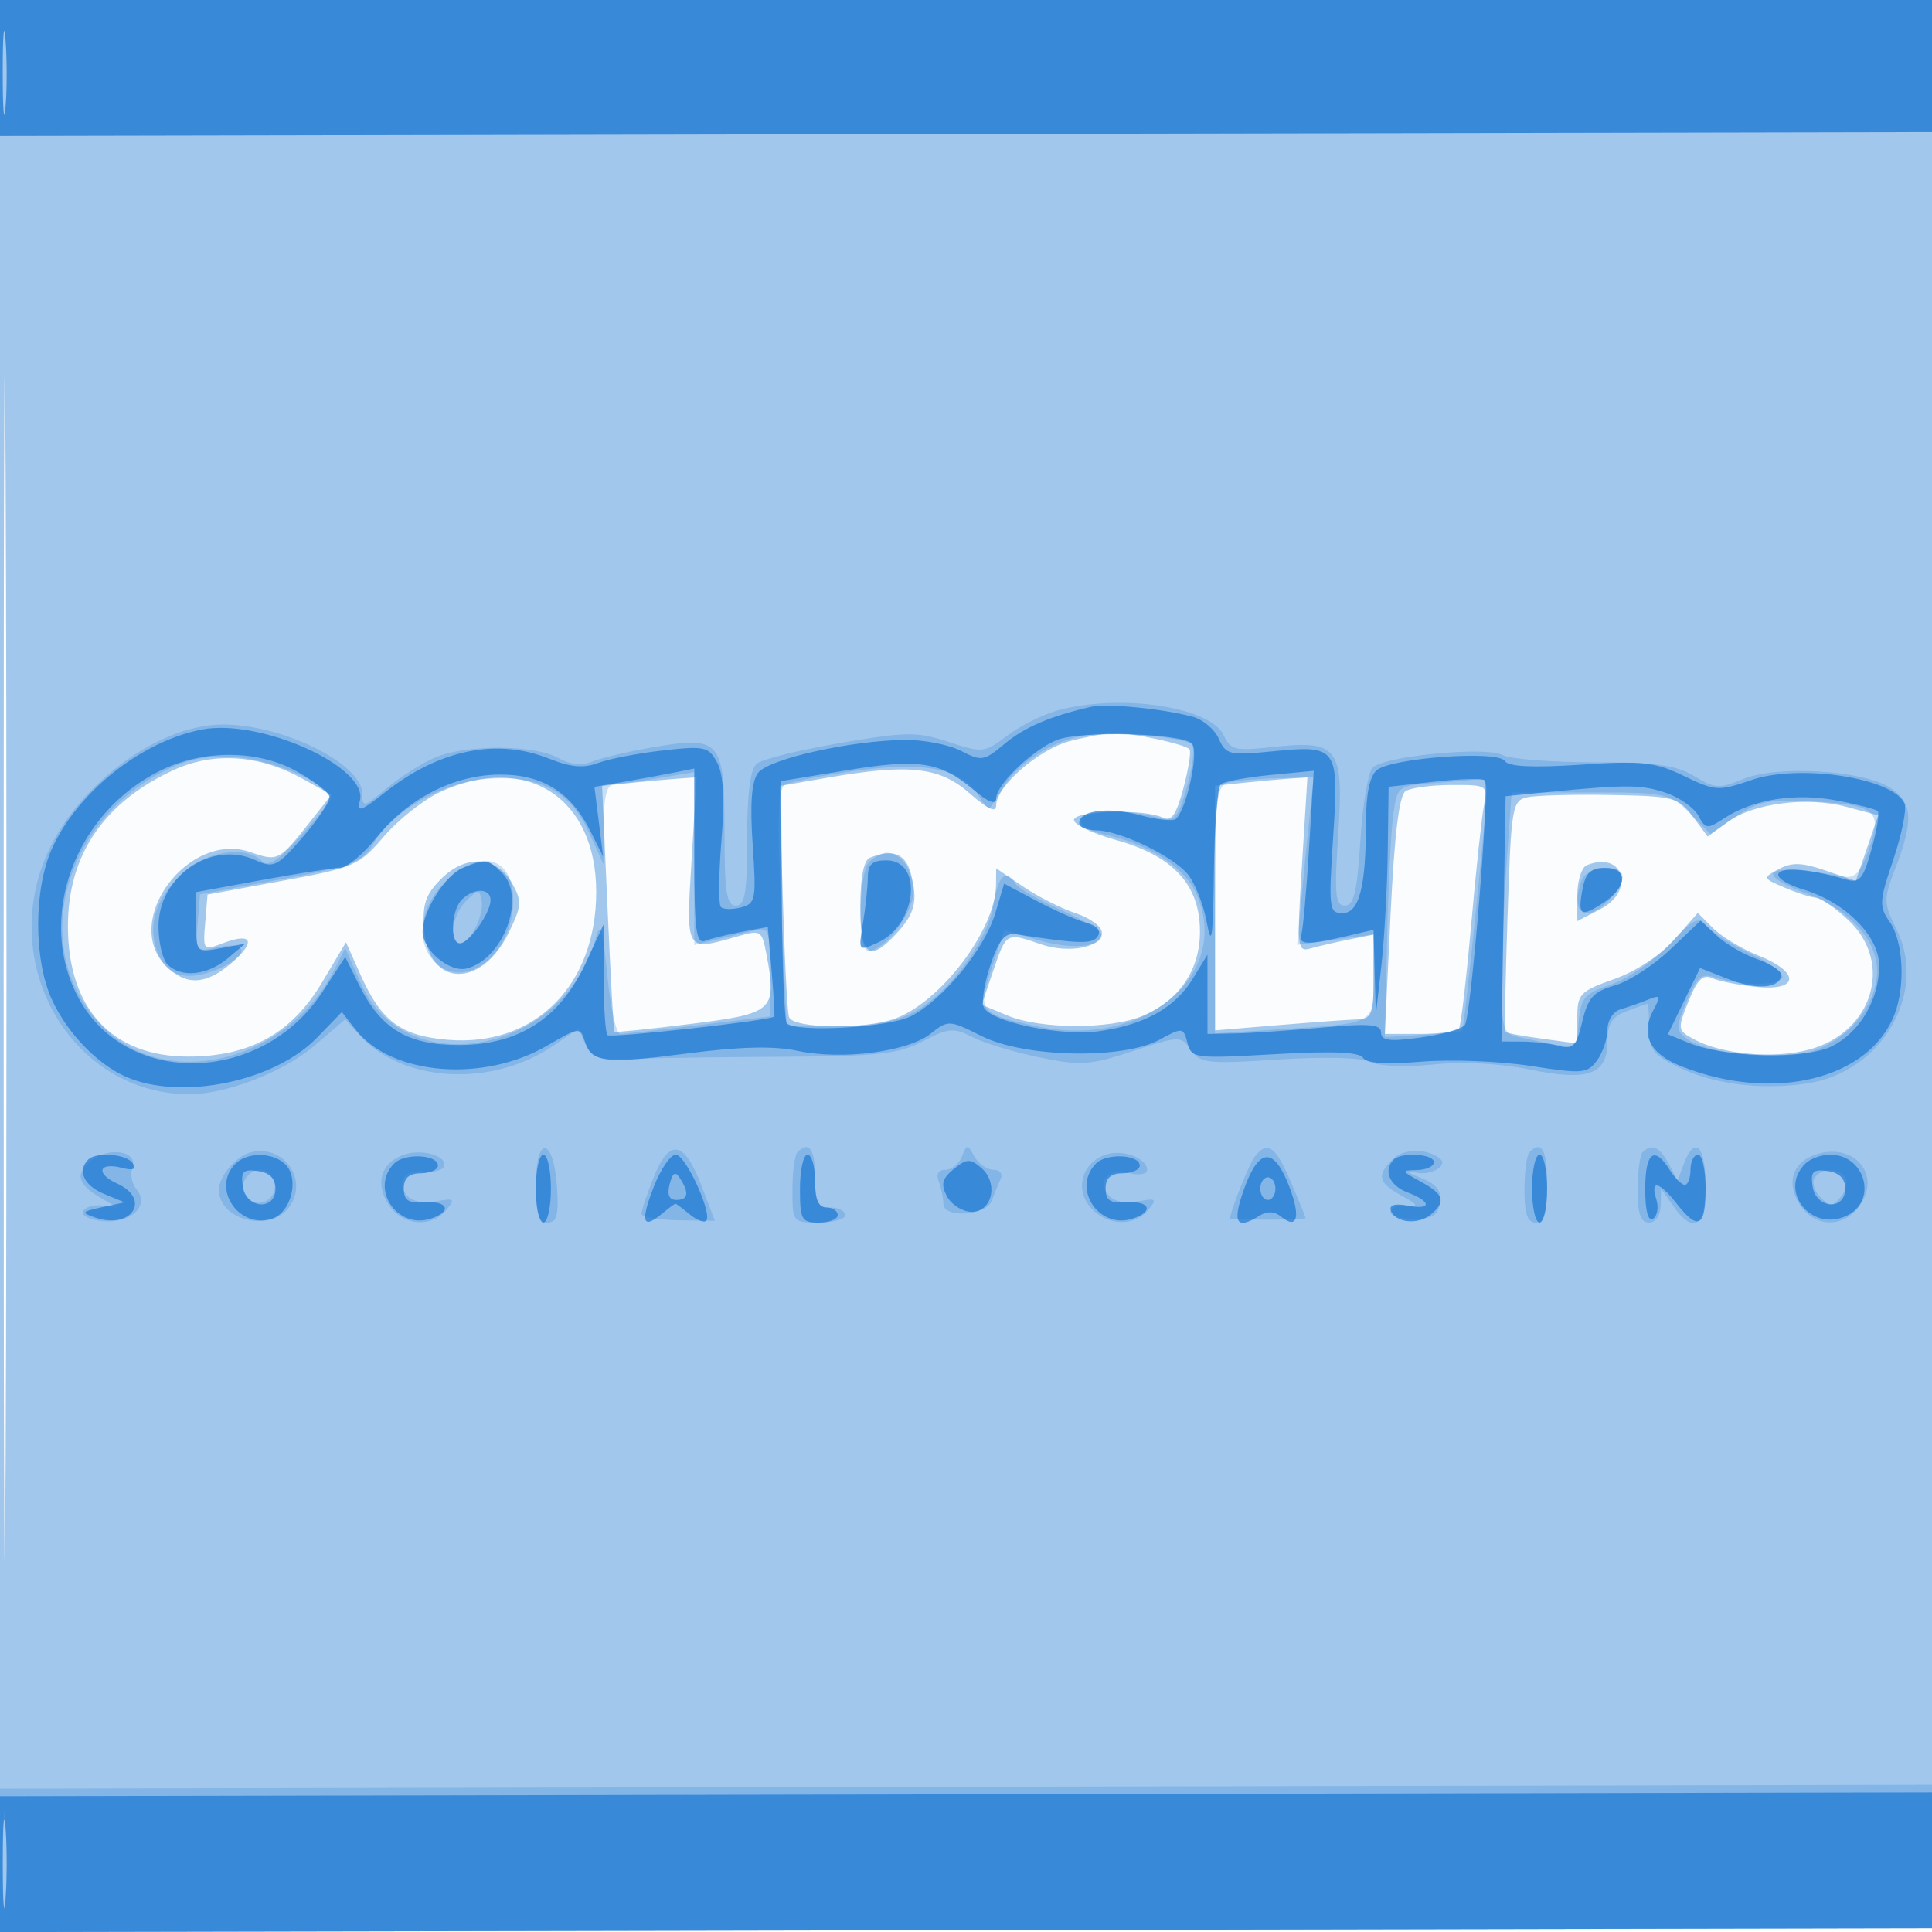<svg xmlns="http://www.w3.org/2000/svg" width="256" height="256"><path fill-opacity=".016" d="M0 128.004v128.004l128.25-.254 128.25-.254.254-127.75L257.008 0H0v128.004m.485.496c0 70.4.119 99.053.265 63.672.146-35.38.146-92.98 0-128C.604 29.153.485 58.1.485 128.5" fill="#1976D2" fill-rule="evenodd"/><path fill-opacity=".394" d="M0 128.004v128.004l128.25-.254 128.25-.254.254-127.75L257.008 0H0v128.004m.485.496c0 70.4.119 99.053.265 63.672.146-35.38.146-92.98 0-128C.604 29.153.485 58.1.485 128.5m141.236-30.29c-4.083 1.083-9.721 5.996-9.721 8.471 0 1.071-1.054.601-3.535-1.577-3.995-3.508-8.016-3.937-18.985-2.027l-6.184 1.077.425 14.673c.234 8.07.603 15.236.821 15.923.493 1.56 10.163 1.689 14.143.189 6.066-2.287 13.235-11.811 13.293-17.659l.022-2.22 3.549 2.409c1.952 1.325 5.102 2.921 7 3.547 1.898.627 3.451 1.771 3.451 2.543 0 2.002-4.414 2.841-8.132 1.545-4.515-1.574-4.521-1.571-6.236 3.463l-1.556 4.567 3.43 1.433c4.353 1.819 13.568 1.847 17.858.054 4.875-2.037 7.636-6.079 7.636-11.179 0-6.182-3.524-10.023-11.138-12.14-3.253-.904-5.75-2.13-5.548-2.723.407-1.199 9.314-1.393 11.722-.255 1.195.565 1.813-.309 2.782-3.934.685-2.562 1.042-4.863.793-5.112-.71-.711-7.894-2.239-10.111-2.151-1.1.044-3.701.531-5.779 1.083M23 102.04c-9.26 4.276-14 11.279-14 20.686C9 133.666 14.844 140 24.936 140c8.174 0 13.71-3.066 17.735-9.823l3.171-5.323 1.934 4.323c2.76 6.17 5.337 8.085 11.576 8.602C70.837 138.732 79 130.592 79 118.188c0-12.486-9.218-18.451-20.556-13.302-2.231 1.013-5.625 3.675-7.542 5.915-3.333 3.894-3.926 4.154-13.444 5.905l-9.958 1.832-.31 3.729c-.306 3.674-.27 3.714 2.388 2.703 3.854-1.465 4.392-.205 1.116 2.615-3.414 2.939-6.045 3.064-8.694.415-5.943-5.943 2.954-17.955 11.177-15.088 3.614 1.26 3.798 1.17 7.707-3.766l3.03-3.826-3.707-2.071C34.4 100.005 28.331 99.578 23 102.04m60.639 1.695-3.861.399.722 16.183c.398 8.901.804 16.277.903 16.391.099.115 4.662-.352 10.139-1.038 11.017-1.379 11.417-1.747 10.014-9.222-.594-3.167-.738-3.256-3.83-2.369-6.933 1.988-6.836 2.148-6.093-10.079l.668-11-2.401.168c-1.32.093-4.137.348-6.261.567m81.111-.007-3.75.393v32.41l8.25-.686c4.537-.377 9.262-.722 10.5-.765 2.055-.073 2.25-.564 2.25-5.659v-5.58l-3.25.654c-1.787.36-4.085.891-5.105 1.18-1.759.499-1.817-.072-1.13-11.074L173.24 103l-2.37.168c-1.304.093-4.057.345-6.12.56m21.502 1.095c-.854.542-1.485 5.746-2 16.485L183.5 137h4.691c2.58 0 4.894-.338 5.143-.75.248-.412.971-6.6 1.606-13.75.634-7.15 1.393-14.237 1.686-15.75.522-2.695.437-2.75-4.297-2.735-2.656.009-5.391.372-6.077.808m16.132.82c-2.013.439-2.14 1.198-2.624 15.659-.28 8.359-.418 15.309-.306 15.444.112.135 2.306.533 4.875.886l4.671.64v-3.401c0-3.169.335-3.52 4.902-5.143 2.883-1.024 6.171-3.186 7.984-5.251l3.081-3.51 2.03 2.03c1.117 1.117 3.824 2.748 6.016 3.625 5.544 2.218 5.385 4.721-.263 4.149-2.338-.237-4.979-.758-5.87-1.158-1.236-.555-1.983.175-3.151 3.08-1.489 3.706-1.467 3.841.838 5.072 3.67 1.961 10.528 2.556 15.14 1.314 8.471-2.281 11.257-11.508 5.187-17.178-1.708-1.595-3.62-2.921-4.25-2.946-.629-.025-2.494-.622-4.144-1.327-2.977-1.273-2.983-1.292-.796-2.466 1.729-.928 3.067-.887 6.202.194l3.997 1.377 1.481-4.346 1.481-4.346-4.172-1.124c-5.227-1.407-12.387-.493-15.803 2.017l-2.61 1.919-1.997-2.677c-1.885-2.525-2.499-2.685-10.89-2.835-4.891-.088-9.845.048-11.009.302m-87.134 8.019c-.802.324-1.25 2.624-1.25 6.421 0 6.585 1.183 7.5 4.739 3.667 2.507-2.702 2.911-4.359 1.949-8-.7-2.65-2.414-3.308-5.438-2.088m-56.788 2.785c-2.087 2.087-2.518 3.361-2.269 6.713.568 7.648 7.557 7.909 11.219.418 1.71-3.499 1.76-4.183.468-6.494-2.034-3.643-6.135-3.92-9.418-.637m151.788-1.796c-.687.284-1.25 2.065-1.25 3.958v3.442l3.062-1.583c4.711-2.436 3.035-7.818-1.812-5.817" fill="#1976D2" fill-rule="evenodd"/><path fill-opacity=".224" d="M0 9.004v9.004l128.25-.254L256.5 17.5l.289-8.75.289-8.75H0v9.004m.355.496c-.003 4.95.166 7.101.376 4.78.209-2.321.212-6.371.005-9C.53 2.651.358 4.55.355 9.5M140 94.175c-1.925.547-4.885 2.045-6.578 3.329-2.976 2.258-3.23 2.285-7.708.811-4.188-1.379-5.564-1.366-14.391.139-5.368.915-10.336 2.142-11.041 2.727-.866.719-1.282 3.942-1.282 9.941 0 7.225-.279 8.878-1.5 8.878-1.233 0-1.5-1.774-1.5-9.965 0-11.999-.506-12.576-9.654-10.988-3.215.558-6.771 1.401-7.901 1.873-1.338.56-2.907.387-4.5-.495-3.17-1.756-12.119-1.798-16.227-.077-1.77.742-4.681 2.582-6.468 4.089-3.024 2.55-3.25 2.6-3.25.72C48 101.226 37.483 96 29.571 96c-9.28 0-20.807 9.172-24.141 19.21-4.858 14.626 5.117 29.753 19.638 29.784 4.876.011 12.532-2.96 16.599-6.441l4.079-3.491 1.866 2.061c5.742 6.346 17.495 7.008 25.689 1.447l3.352-2.274.924 2.102c.795 1.81 1.686 2.074 6.423 1.897 3.025-.113 12.022-.236 19.993-.275 12.408-.061 15.038-.356 18.29-2.05 3.405-1.775 4.082-1.833 6.548-.557 1.513.782 5.494 1.989 8.847 2.681 5.52 1.141 6.696 1.063 12.434-.818 6.246-2.048 6.358-2.05 7.688-.15 1.24 1.769 2.191 1.873 11.589 1.265 6.15-.397 11.011-.268 12.174.324 1.103.562 4.689.706 8.329.335 3.963-.403 8.823-.151 12.788.664 7.779 1.6 10.32.671 10.32-3.774 0-2.289.601-3.218 2.565-3.965 1.411-.536 2.653-.975 2.76-.975.107 0 .19 1.463.185 3.25-.009 2.784.544 3.52 3.851 5.135 4.701 2.296 10.97 3.092 17.103 2.173 9.889-1.483 16.007-11.987 11.861-20.365-1.774-3.587-1.781-3.96-.146-8.225 2.408-6.284 2.25-8.641-.711-10.581-3.562-2.334-15.011-3.02-19.471-1.167-3.173 1.318-3.775 1.283-6.497-.378-2.394-1.462-5.082-1.833-13.316-1.837-5.673-.003-11.119-.435-12.1-.96-2.2-1.177-15.658.129-17.199 1.67-.602.602-1.336 4.962-1.631 9.69-.422 6.761-.858 8.595-2.046 8.595-1.284 0-1.417-1.416-.888-9.464.758-11.533.022-12.509-8.702-11.549-4.95.545-5.579.394-6.465-1.552-1.735-3.805-13.921-5.599-22.153-3.26m-.672 4.7c-2.295 1.076-4.971 3.233-5.947 4.791-.977 1.559-1.946 3.055-2.153 3.326-.208.27-.84-.335-1.405-1.344-2.087-3.73-7.114-4.822-16.284-3.539-4.606.644-8.911 1.503-9.568 1.909-.893.552-1.009 4.661-.461 16.36l.732 15.622h6.645c4.546 0 7.744-.585 10.129-1.852 4.677-2.486 9.842-9.41 10.613-14.227.627-3.922 1.649-4.899 2.94-2.809.378.611 3.104 2.18 6.059 3.487s5.372 2.779 5.372 3.272c0 1.667-4.14 1.991-8.538.668l-4.375-1.317-1.663 5.006c-1.935 5.827-1.72 6.106 5.965 7.759 14.013 3.014 25.744-6.553 21.243-17.324-1.56-3.734-6.24-6.795-12.435-8.132-1.844-.398-3.128-1.225-2.907-1.872.443-1.293 5.776-1.498 9.901-.38 2.533.687 2.772.452 4.092-4.025.77-2.615 1.054-5.149.63-5.632-.423-.484-3.84-1.065-7.591-1.292-5.314-.321-7.744.02-10.994 1.545m-116.85 2.934c-14.834 6.967-19.028 25.354-7.994 35.043 8.665 7.608 23.843 3.385 29.772-8.283l1.49-2.932 2.039 4.611c5.911 13.362 26.851 9.397 31.132-5.896.653-2.333.937-1.442 1.558 4.898.418 4.262 1.183 7.75 1.701 7.75.517 0 5.19-.522 10.382-1.16l9.442-1.161v-5.948c0-5.84-.045-5.937-2.5-5.339l-5 1.216-2.5.609v-22.9l-4.75.782c-2.612.43-5.312.809-6 .841-.831.04-1.257 1.821-1.272 5.31l-.022 5.25-1.899-4.184c-2.515-5.539-6.64-7.681-13.669-7.098-5.883.488-12.375 4.259-15.01 8.719-1.358 2.3-2.804 2.843-12.209 4.586L26.5 118.5l-.316 3.844c-.313 3.814-.292 3.839 2.75 3.17 4.114-.903 4.06 1.165-.076 2.904-4.07 1.711-6.769.946-7.99-2.266-1.332-3.504-.32-6.854 3.106-10.28 3.035-3.034 8.555-3.943 10.732-1.766.809.809 2.142-.031 4.95-3.121 2.114-2.325 3.977-4.573 4.141-4.996.622-1.614-6.971-5.148-12.029-5.599-3.847-.343-6.353.04-9.29 1.419m140.272 1.88c-1.577.412-1.75 2.079-1.75 16.853v16.395l8.25-.532c13.274-.857 12.75-.569 12.75-7.018v-5.575l-5.061.696-5.061.697.592-6.353c.326-3.493.819-8.49 1.096-11.102l.503-4.75-4.785.116c-2.631.064-5.571.322-6.534.573m27.58.045c-5.117.361-5.177.404-5.704 4.066-.293 2.035-.666 9.531-.829 16.659l-.297 12.958 5-.297c2.75-.163 5.111-.405 5.246-.537.288-.283 3.248-29.261 3.252-31.833.001-.963-.336-1.667-.748-1.565-.412.102-3.077.349-5.92.549m9.32 10.42c-.358 5.034-.65 12.226-.65 15.981 0 6.477.128 6.853 2.5 7.346 7.949 1.65 7.354 1.811 7.689-2.076.277-3.213.745-3.751 4.311-4.963 2.2-.748 5.666-3.138 7.702-5.311 3.219-3.435 3.867-3.752 4.966-2.429.694.837 3.289 2.484 5.766 3.66 2.477 1.176 4.396 2.588 4.264 3.138-.269 1.124-5.549 1.14-8.892.027-1.872-.624-2.429-.169-3.795 3.101-1.482 3.548-1.477 3.924.079 5.061 2.279 1.667 9.641 2.677 14.63 2.008 5.105-.684 9.62-4.937 10.41-9.802.737-4.546-2.867-9.056-9.158-11.459-7.741-2.956-5.239-4.118 4.903-2.276 1.409.255 2.221-.639 3.263-3.597 1.816-5.156.938-5.912-7.406-6.368-5.772-.316-7.221-.035-10.162 1.968l-3.43 2.337-2.743-2.75c-2.642-2.649-3.127-2.75-13.17-2.75h-10.428l-.649 9.154m-84.45.046c-1.479 1.479-1.615 11.8-.155 11.8 2.153 0 5.955-4.951 5.955-7.755 0-2.92-1.551-5.245-3.5-5.245-.605 0-1.64.54-2.3 1.2m-56.277 2.723c-3.3 3.3-3.899 7.958-1.352 10.506C61.586 131.444 68 126.423 68 119.266c0-5.807-4.461-6.959-9.077-2.343m150.684-.341c-.997 2.598-.693 4.418.738 4.418 1.601 0 4.655-3.168 4.655-4.829 0-1.764-4.696-1.407-5.393.411M61.75 119.393c-1.867 1.867-2.391 5.607-.785 5.607 1.349 0 3.225-3.774 2.848-5.731-.283-1.47-.481-1.458-2.063.124m-49.748 34.45c-2.125 1.769-1.716 3.129 1.498 4.98l2 1.152-2-.238c-1.1-.13-2.225.213-2.5.763-.275.55.888 1.135 2.585 1.301 3.721.363 6.305-2.023 4.52-4.174-.627-.756-.881-2.046-.566-2.869.858-2.235-3.155-2.898-5.537-.915M33 152.761c-1.847.578-4 3.193-4 4.859 0 4.117 6.902 5.785 9.368 2.265 2.597-3.708-1.006-8.488-5.368-7.124m20.389.285c-2.94 1.096-3.716 3.805-1.889 6.595 1.811 2.764 5.632 3.113 7.628.698 1.232-1.491 1.091-1.608-1.372-1.14-1.632.31-3.186-.012-3.836-.795-1.505-1.814-.219-3.513 2.405-3.18 1.196.152 2.321-.152 2.499-.674.487-1.427-3.03-2.399-5.435-1.504M71 156.917c0 3.931.352 5.083 1.555 5.083 1.228 0 1.491-.982 1.25-4.672-.435-6.672-2.805-7.019-2.805-.411m15.628-.945c-.895 2.237-1.628 4.423-1.628 4.857 0 .434 2.186.822 4.859.862l4.858.074-1.755-4.633c-2.278-6.01-4.249-6.372-6.334-1.16m19.039-3.305c-.367.366-.667 2.616-.667 5 0 4.285.038 4.333 3.5 4.333 1.925 0 3.5-.45 3.5-1s-.9-1-2-1c-1.667 0-2-.667-2-4 0-3.753-.788-4.879-2.333-3.333m21.793.583c-.371.963-1.349 1.75-2.174 1.75-.957 0-1.28.573-.893 1.582.334.87.607 2.19.607 2.933 0 1.954 5.7 1.586 6.423-.415.318-.88.84-2.162 1.161-2.85.331-.71-.08-1.25-.951-1.25-.843 0-1.976-.787-2.516-1.75-.936-1.667-1.015-1.667-1.657 0m18.878-.197c-3.051 1.154-3.931 4.634-1.773 7.019 2.143 2.368 5.722 2.494 7.563.267 1.232-1.491 1.091-1.608-1.372-1.14-1.632.31-3.186-.012-3.836-.795-1.615-1.946-.063-3.657 2.689-2.966 1.315.33 2.391.157 2.391-.384 0-1.666-3.383-2.862-5.662-2.001m19.93.197c-.748.956-3.268 7.285-3.268 8.207 0 .087 2.25.158 5 .158s5-.101 5-.224c0-.124-.884-2.287-1.964-4.808-2.031-4.737-3.091-5.478-4.768-3.333m18.337.287c-2.238 2.239-2.021 3.171 1.145 4.908 2.11 1.158 2.285 1.457.75 1.282-1.1-.125-2.113.223-2.25.773s1.213 1 3 1c2.563 0 3.315-.454 3.556-2.148.224-1.568-.451-2.448-2.5-3.261-1.982-.786-2.146-.991-.557-.696 1.94.36 4.124-.934 3.101-1.837-1.57-1.387-4.868-1.397-6.245-.021m18.062-.87c-.367.366-.667 2.616-.667 5 0 3.185.397 4.333 1.5 4.333 1.133 0 1.5-1.222 1.5-5 0-4.647-.707-5.96-2.333-4.333m15 0c-.367.366-.667 2.616-.667 5 0 3.185.397 4.333 1.5 4.333.873 0 1.522-.94 1.552-2.25l.053-2.25 1.569 2.25c2.699 3.869 4.326 2.834 4.326-2.75 0-5.206-1.465-6.622-2.883-2.787l-.819 2.213-1.184-2.213c-1.21-2.26-2.261-2.732-3.447-1.546m22.685.399c-2.905 1.074-3.672 3.797-1.852 6.575 2.053 3.133 5.971 3.097 8.048-.074 2.766-4.222-1.176-8.358-6.196-6.501m-208.029 3.535c-.767 1.998 1.665 3.654 3.334 2.269 1.513-1.256.638-3.87-1.295-3.87-.784 0-1.701.72-2.039 1.601m208.118-.505c-.373.603-.023 1.75.777 2.55 1.272 1.272 1.61 1.266 2.704-.052.688-.829.96-1.976.605-2.55-.845-1.368-3.228-1.337-4.086.052M0 246.511v9.497l128.25-.254 128.25-.254.283-9.5.283-9.5-128.533.258L0 237.015v9.496m.365-.011c.003 5.5.171 7.622.373 4.716.203-2.905.201-7.405-.004-10-.206-2.594-.371-.216-.369 5.284" fill="#1976D2" fill-rule="evenodd"/><path fill-opacity=".695" d="M0 9.004v9.004l128.25-.254L256.5 17.5l.289-8.75.289-8.75H0v9.004m.355.496c-.003 4.95.166 7.101.376 4.78.209-2.321.212-6.371.005-9C.53 2.651.358 4.55.355 9.5M144.5 93.671c-5.361 1.232-8.803 2.713-11.416 4.912-2.684 2.259-3.047 2.317-5.725.92-1.572-.82-4.884-1.477-7.359-1.46-7.175.049-18.21 2.523-19.574 4.389-.843 1.154-1.062 4.126-.695 9.473.498 7.272.396 7.829-1.541 8.335-1.141.298-2.341.275-2.668-.051-.326-.327-.297-4.253.066-8.725.458-5.643.286-8.831-.562-10.416-1.135-2.12-1.653-2.235-7.218-1.606-3.297.373-7.154 1.119-8.572 1.658-1.886.717-3.611.567-6.427-.56C65.841 97.752 58.17 99.321 51 105c-3.181 2.519-3.735 2.701-3.313 1.089 1.163-4.446-13.156-10.904-20.902-9.427-7.997 1.525-16.471 8.233-19.879 15.737-2.459 5.416-2.464 14.801-.01 20.101 2.155 4.656 6.417 8.924 10.419 10.436 7.415 2.802 19.215.207 24.675-5.425l3.303-3.408 1.864 2.37c4.738 6.023 16.927 7.012 25.377 2.06 4.136-2.424 4.357-2.452 4.936-.628.921 2.901 2.579 3.107 13.566 1.684 7.051-.913 11.502-1.018 14.648-.348 5.863 1.251 14.569.135 17.61-2.258 2.358-1.855 2.468-1.85 6.801.316 5.689 2.843 18.696 3.101 23.546.468 3.058-1.661 3.157-1.649 3.697.419.538 2.055.923 2.105 11.566 1.496 7.602-.435 11.222-.288 11.694.477.454.735 3.057.909 7.731.517 3.875-.325 10.39-.071 14.477.564 6.883 1.07 7.534 1.016 8.813-.733.759-1.039 1.381-2.876 1.381-4.081 0-1.23.769-2.414 1.75-2.696.963-.277 2.59-.847 3.616-1.268 1.662-.681 1.738-.525.695 1.424-1.726 3.226-.461 5.738 3.727 7.401 12.232 4.856 24.977 1.723 28.274-6.95 1.431-3.763 1.12-9.632-.642-12.148-1.455-2.078-1.42-2.734.45-8.27 1.117-3.308 1.792-6.636 1.5-7.397-1.314-3.424-13.932-5.37-20.369-3.142-4.265 1.477-4.725 1.448-8.862-.555-3.845-1.861-5.474-2.039-13.71-1.498-6.359.418-9.566.261-10.03-.49-.89-1.44-14.977-.432-16.959 1.213-.948.787-1.44 3.161-1.44 6.947 0 8.543-.902 12.003-3.13 12.003-1.76 0-1.838-.647-1.219-10.094.783-11.948.595-12.209-8.151-11.34-5.564.554-6.073.432-7-1.679-.55-1.252-2.134-2.572-3.52-2.933-4.175-1.09-11.351-1.773-13.48-1.283m-4.5 4.398c-3.268 1.367-8 5.925-8 7.707 0 .945-1.002.558-3.077-1.187-4.372-3.679-7.195-4.097-16.879-2.499l-8.544 1.41.096 15.762c.052 8.67.348 16.016.657 16.325 1.278 1.277 13.54.571 16.481-.949 4.264-2.205 9.716-8.86 11.133-13.588l1.188-3.965 4.334 2.305c2.384 1.267 5.342 2.568 6.573 2.89 1.396.365 1.964 1.031 1.508 1.768-.672 1.088-2.406 1.047-10.862-.256-1.438-.222-2.241.736-3.345 3.991-.798 2.356-1.219 4.89-.934 5.632.75 1.953 10.126 3.932 15.284 3.225 5.999-.823 10.091-3.107 12.427-6.939l1.953-3.201.003 5.25L160 137l3.75-.071c2.063-.039 7.238-.389 11.5-.777 6.24-.568 7.75-.438 7.75.665 0 1.078 1.123 1.218 5.25.656 2.887-.393 5.527-1.151 5.865-1.684.838-1.322 3.31-31.697 2.635-32.373-.297-.296-3.287-.228-6.645.152l-6.105.69-.117 8.621c-.064 4.742-.446 11.546-.847 15.121l-.731 6.5-.153-5.645-.152-5.644-3.75.87c-5.132 1.192-6.252 1.128-5.799-.331.214-.687.668-5.832 1.01-11.432l.621-10.182-5.791.559c-3.185.307-6.132.865-6.549 1.24-.416.374-.82 5.604-.897 11.623-.114 8.898-.294 10.122-.964 6.552-.454-2.415-1.625-5.291-2.603-6.391-2.176-2.45-8.97-5.667-12.028-5.697-1.238-.012-2.25-.442-2.25-.955 0-1.688 3.831-2.19 8.052-1.053 2.282.615 4.434.833 4.782.485 1.482-1.481 3.064-9.001 2.098-9.967-1.386-1.386-14.89-1.734-17.932-.463m-118.77 4.046c-11.357 5.622-16.416 19.531-10.905 29.978 6.355 12.045 24.41 11.637 32.458-.734l2.96-4.552 1.879 3.782c2.877 5.793 6.47 7.917 13.327 7.878 7.843-.044 13.252-3.554 16.617-10.781l2.414-5.186.01 7.083c.006 3.896.231 7.304.5 7.574.427.427 21.698-1.942 22.105-2.461.085-.108-.074-2.823-.352-6.033l-.505-5.836-3.44.645c-1.892.355-4.083.892-4.869 1.194-1.188.456-1.429-1.419-1.429-11.138v-11.687l-2.75.545c-1.513.3-4.49.846-6.618 1.213l-3.867.668.577 4.616.577 4.617-1.709-3.412c-2.56-5.107-6.36-7.476-11.956-7.453-6.074.025-12.176 3.141-16.369 8.359-1.771 2.203-3.932 4.005-4.802 4.004-.871-.001-5.52.721-10.333 1.604L26 118.208v4.021c0 3.994.022 4.017 3.25 3.415l3.25-.607-2.361 1.982c-2.659 2.232-6.145 2.575-7.939.781-.66-.66-1.2-2.93-1.2-5.045 0-6.611 7.016-11.435 12.799-8.801 2.484 1.132 2.888.935 6.394-3.123 2.059-2.382 3.61-4.781 3.447-5.331-.162-.55-2.061-2.005-4.218-3.234-5.148-2.931-12.452-2.992-18.192-.151m184.27 2.803-6 .582-.275 16.25-.275 16.25 2.775.014c1.526.007 3.734.271 4.905.585 1.809.485 2.267-.003 3.031-3.235.747-3.158 1.476-3.972 4.277-4.775 1.857-.533 5.184-2.688 7.394-4.79l4.016-3.821 2.119 1.991c1.166 1.095 3.562 2.494 5.326 3.109 1.764.615 3.207 1.538 3.207 2.051 0 1.82-3.166 2.109-6.923.633l-3.808-1.495-2.134 4.391-2.133 4.392 2.749 1.131c4.849 1.995 15.566 2.224 19.08.406 3.673-1.899 6.169-6.202 6.169-10.636 0-3.91-4.499-8.421-10.06-10.087-2.131-.639-3.607-1.594-3.28-2.123.561-.908 4.251-.579 8.938.797 1.812.532 2.276-.015 3.388-3.99.71-2.533 1.081-4.814.826-5.07-.256-.255-2.707-.889-5.447-1.409-5.486-1.04-11.037-.169-14.852 2.331-2.28 1.493-2.51 1.474-3.457-.295-.557-1.042-2.44-2.392-4.184-3-3.285-1.145-5.248-1.169-15.372-.187M61.302 115.012c-2.277.917-5.302 5.731-5.302 8.438 0 2.468 3.604 5.466 5.861 4.876 4.864-1.272 7.88-9.443 4.67-12.652-1.875-1.875-2.136-1.908-5.229-.662m53.687 1.238c-.006 1.237-.293 3.956-.638 6.041-.623 3.775-.615 3.786 1.944 2.621 5.196-2.368 6.087-10.912 1.138-10.912-1.853 0-2.436.536-2.444 2.25m94.716 1.5c-.689 3.586-.284 3.859 2.764 1.862 3.231-2.117 3.311-4.612.148-4.612-1.806 0-2.512.667-2.912 2.75M61.2 119.2c-1.42 1.42-1.614 5.8-.257 5.8 1.198 0 4.057-4.033 4.057-5.723 0-1.612-2.22-1.657-3.8-.077m-49.533 34.467c-1.449 1.449-.532 3.438 2.083 4.517l2.75 1.135-3 .646c-2.717.584-2.801.713-.891 1.363 4.831 1.643 7.474-2.422 2.922-4.496-2.929-1.334-2.462-2.888.626-2.081 1.477.387 1.93.2 1.44-.593-.77-1.247-4.838-1.584-5.93-.491m19.533.533c-3.232 3.232.394 8.698 4.835 7.289 2.438-.774 3.617-4.999 1.954-7.002-1.486-1.791-5.131-1.945-6.789-.287m21.043-.043c-3.27 3.27.315 8.753 4.795 7.331 2.909-.923 2.377-2.393-.788-2.176-2.146.147-2.75-.251-2.75-1.812 0-1.397.676-2.009 2.242-2.028 1.233-.016 2.259-.466 2.281-1 .06-1.482-4.372-1.723-5.78-.315M71 157.5c0 2.475.45 4.5 1 4.5s1-2.025 1-4.5-.45-4.5-1-4.5-1 2.025-1 4.5m15.662-.323c-1.83 4.661-1.536 5.793.968 3.716.922-.766 1.764-1.393 1.87-1.393.106 0 .948.627 1.87 1.393.923.765 1.911 1.159 2.196.874.893-.893-2.72-8.767-4.023-8.767-.682 0-1.978 1.88-2.881 4.177M106 157.5c0 4.133.204 4.5 2.5 4.5 1.375 0 2.5-.45 2.5-1s-.675-1-1.5-1c-1.048 0-1.5-1.056-1.5-3.5 0-1.925-.45-3.5-1-3.5s-1 2.025-1 4.5m20.382-2.596c-1.55 1.265-1.741 2.011-.919 3.596.57 1.1 2.012 2.032 3.205 2.071 2.801.091 3.702-3.81 1.345-5.828-1.461-1.251-1.926-1.23-3.631.161m18.861-.747c-3.27 3.27.315 8.753 4.795 7.331 2.909-.923 2.377-2.393-.788-2.176-2.146.147-2.75-.251-2.75-1.812 0-1.397.676-2.009 2.242-2.028 1.233-.016 2.259-.466 2.281-1 .06-1.482-4.372-1.723-5.78-.315m19.631 3.318c-1.649 4.59-1.074 5.57 2.092 3.567.934-.59 1.942-.533 2.775.158 2.154 1.788 2.638.084 1.114-3.921-2.027-5.325-4.02-5.26-5.981.196m19.793-3.808c-1.412 1.412-.562 3.423 1.833 4.333 3.249 1.235 3.224 2.371-.04 1.748-1.604-.307-2.402-.074-2.167.633.545 1.637 3.578 1.971 5.255.579 2.094-1.738 1.809-2.703-1.298-4.388-2.592-1.406-2.621-1.494-.5-1.532 1.238-.022 2.25-.49 2.25-1.04 0-1.112-4.286-1.38-5.333-.333M203 157.5c0 2.475.45 4.5 1 4.5s1-2.025 1-4.5-.45-4.5-1-4.5-1 2.025-1 4.5m15 .059c0 2.904.378 4.325 1.041 3.916.572-.354.767-1.505.432-2.559-.842-2.655.363-2.394 2.706.584 2.841 3.612 3.821 3.099 3.821-2 0-2.475-.45-4.5-1-4.5s-1 .9-1 2-.342 2-.759 2c-.418 0-1.322-.9-2.009-2-2.033-3.255-3.232-2.305-3.232 2.559m21.2-3.359c-3.574 3.574.729 9.065 5.426 6.924 4.213-1.919 2.589-8.124-2.126-8.124-1.155 0-2.64.54-3.3 1.2m-207.03 2.97c.426 3.011 4.33 3.308 4.33.33 0-1.333-.777-2.11-2.33-2.33-1.939-.275-2.275.061-2 2m56.562-.255c-.361 1.383-.071 2.085.862 2.085 1.595 0 1.761-.891.529-2.835-.643-1.014-.976-.834-1.391.75m151.438.255c.426 3.011 4.33 3.308 4.33.33 0-1.333-.777-2.11-2.33-2.33-1.939-.275-2.275.061-2 2m-73.17.33c0 .825.45 1.5 1 1.5s1-.675 1-1.5-.45-1.5-1-1.5-1 .675-1 1.5M0 247.011v8.997l128.25-.254 128.25-.254.284-9 .285-9-128.535.258L0 238.015v8.996M.36 247c0 5.225.169 7.363.375 4.75.206-2.613.206-6.887 0-9.5-.206-2.613-.375-.475-.375 4.75" fill="#1976D2" fill-rule="evenodd"/></svg>